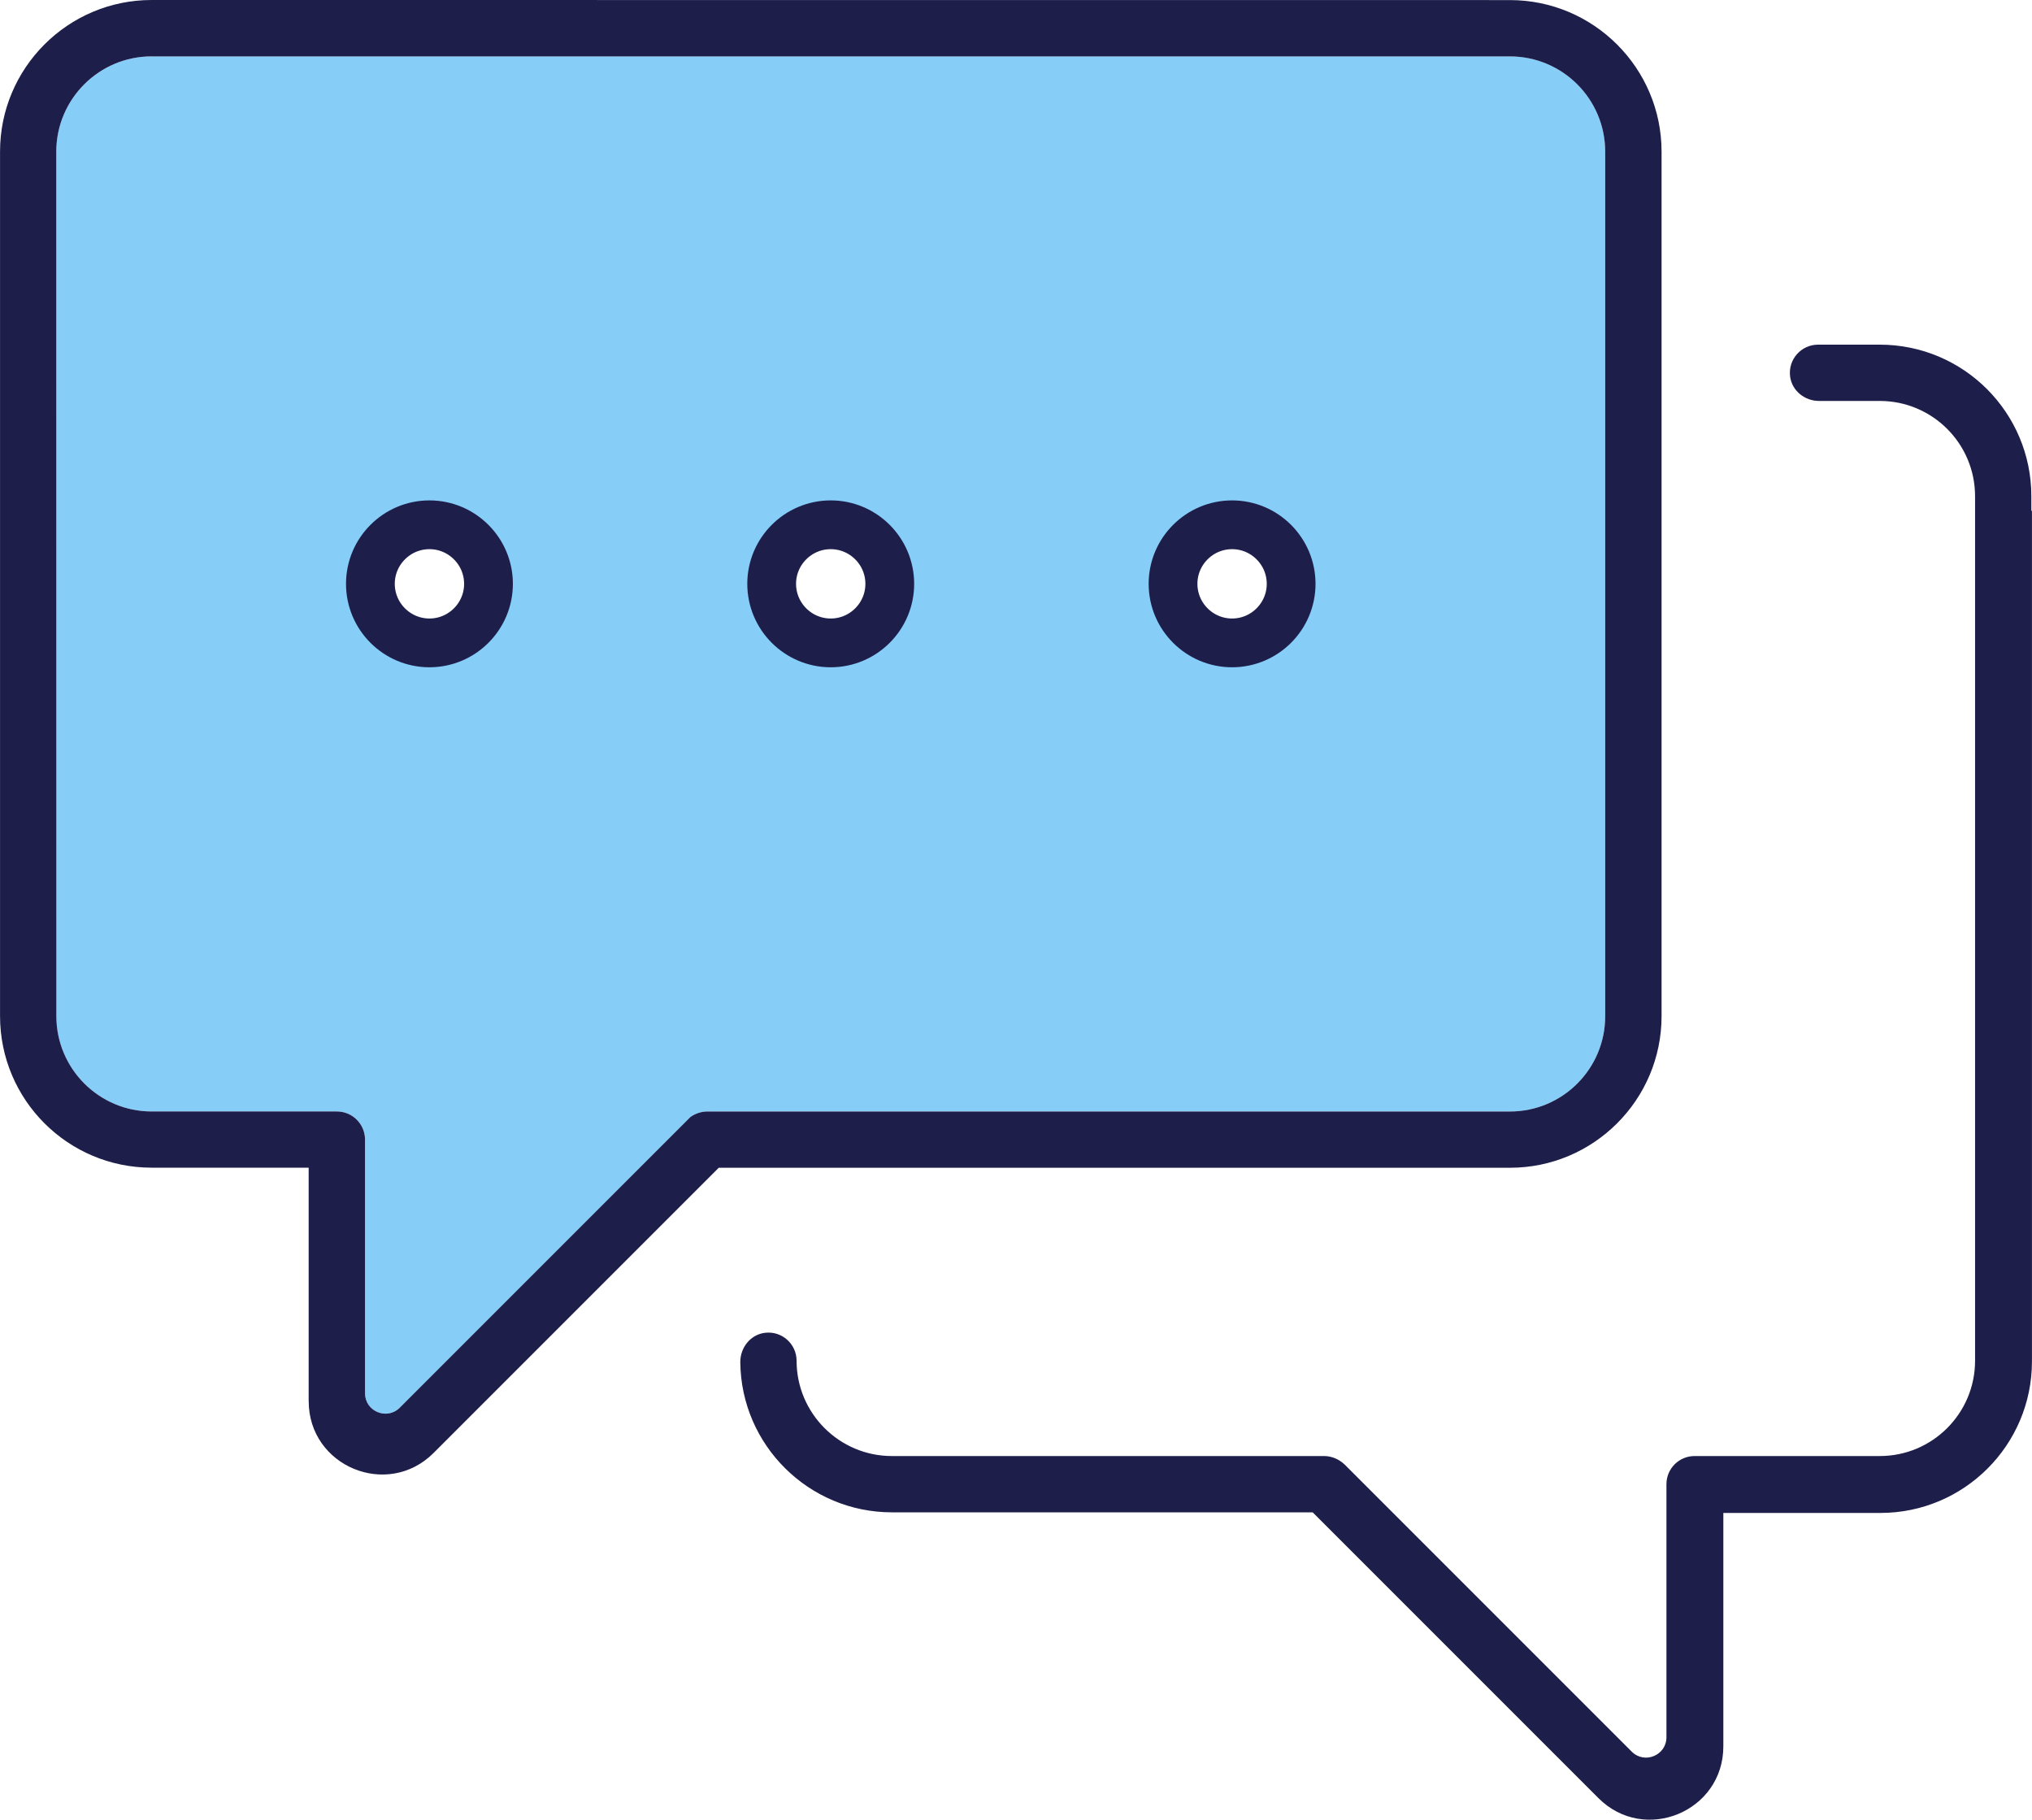 <?xml version="1.0" encoding="UTF-8"?> <svg xmlns="http://www.w3.org/2000/svg" id="Layer_2" data-name="Layer 2" viewBox="0 0 500 447.73"><defs><style> .cls-1 { fill: none; stroke: #1e1e4b; stroke-miterlimit: 10; stroke-width: 12px; } .cls-2 { fill: #1e1e4b; } .cls-2, .cls-3 { stroke-width: 0px; } .cls-3 { fill: #86cdf7; } </style></defs><g id="Kleuren"><path class="cls-3" d="m371.52,13.87H37.3c-12.93,0-23.45,10.52-23.45,23.45l.02,212.7c0,12.93,10.52,23.45,23.45,23.45h45.57c3.82,0,6.93,3.1,6.93,6.93v62.42c0,4.45,5.39,6.69,8.54,3.54l71.53-71.53c1.26-.88,2.69-1.35,4.15-1.35h197.49c12.95,0,23.45-10.5,23.45-23.45V37.33c0-12.95-10.5-23.45-23.45-23.45ZM105.67,158.18c-8.01,0-14.53-6.52-14.53-14.53s6.52-14.53,14.53-14.53,14.53,6.52,14.53,14.53-6.52,14.53-14.53,14.53Zm98.75,0c-8.01,0-14.53-6.52-14.53-14.53s6.52-14.53,14.53-14.53,14.53,6.52,14.53,14.53-6.52,14.53-14.53,14.53Zm98.76,0c-8.01,0-14.53-6.52-14.53-14.53s6.52-14.53,14.53-14.53,14.53,6.52,14.53,14.53-6.52,14.53-14.53,14.53Z"></path></g><g id="Lijnen"><path class="cls-2" d="m75.95,344.77v-57.47h-38.64c-20.6,0-37.3-16.7-37.3-37.3V37.31C0,16.73,16.73,0,37.3,0l334.24.02c20.57,0,37.31,16.73,37.31,37.3v212.7c0,20.57-16.73,37.3-37.3,37.3h-194.69s-70.17,70.17-70.17,70.17c-11.34,11.34-30.73,3.31-30.73-12.73ZM37.3,13.87c-12.93,0-23.45,10.52-23.45,23.45l.02,212.7c0,12.93,10.52,23.45,23.45,23.45h45.57c3.82,0,6.93,3.1,6.93,6.93v62.42c0,4.45,5.39,6.69,8.54,3.54l71.53-71.53c1.26-.88,2.69-1.35,4.15-1.35h197.49c12.95,0,23.45-10.5,23.45-23.45V37.33c0-12.95-10.5-23.45-23.45-23.45H37.3Z"></path><path class="cls-2" d="m323,372.1h-103.54c-20.45,0-37.11-16.54-37.3-36.94-.03-3.61,2.54-6.84,6.13-7.24,4.17-.47,7.72,2.8,7.72,6.88,0,12.93,10.52,23.45,23.45,23.45h106.35c1.81,0,3.6.73,5.04,2.07l70.66,70.66c3.15,3.15,8.54.92,8.54-3.54v-62.27c0-3.82,3.1-6.92,6.92-6.92h45.57c12.95,0,23.45-10.5,23.45-23.45V122.1c0-12.95-10.5-23.45-23.45-23.45h-14.95c-3.52,0-6.66-2.52-7.11-6.01-.54-4.22,2.75-7.84,6.87-7.84h15.19c20.6,0,37.3,16.7,37.3,37.3v3.51l.15.15v209.19c0,20.6-16.7,37.3-37.3,37.3h-38.64v57.44c0,16.04-19.39,24.07-30.73,12.73l-70.32-70.32Z"></path><path class="cls-1" d="m303.17,158.18c-8.01,0-14.53-6.52-14.53-14.53s6.52-14.53,14.53-14.53,14.53,6.52,14.53,14.53-6.52,14.53-14.53,14.53Z"></path><path class="cls-1" d="m204.41,158.18c-8.01,0-14.53-6.52-14.53-14.53s6.52-14.53,14.53-14.53,14.53,6.52,14.53,14.53-6.52,14.53-14.53,14.53Z"></path><path class="cls-1" d="m105.67,158.18c-8.01,0-14.53-6.52-14.53-14.53s6.52-14.53,14.53-14.53,14.53,6.52,14.53,14.53-6.52,14.53-14.53,14.53Z"></path></g></svg> 